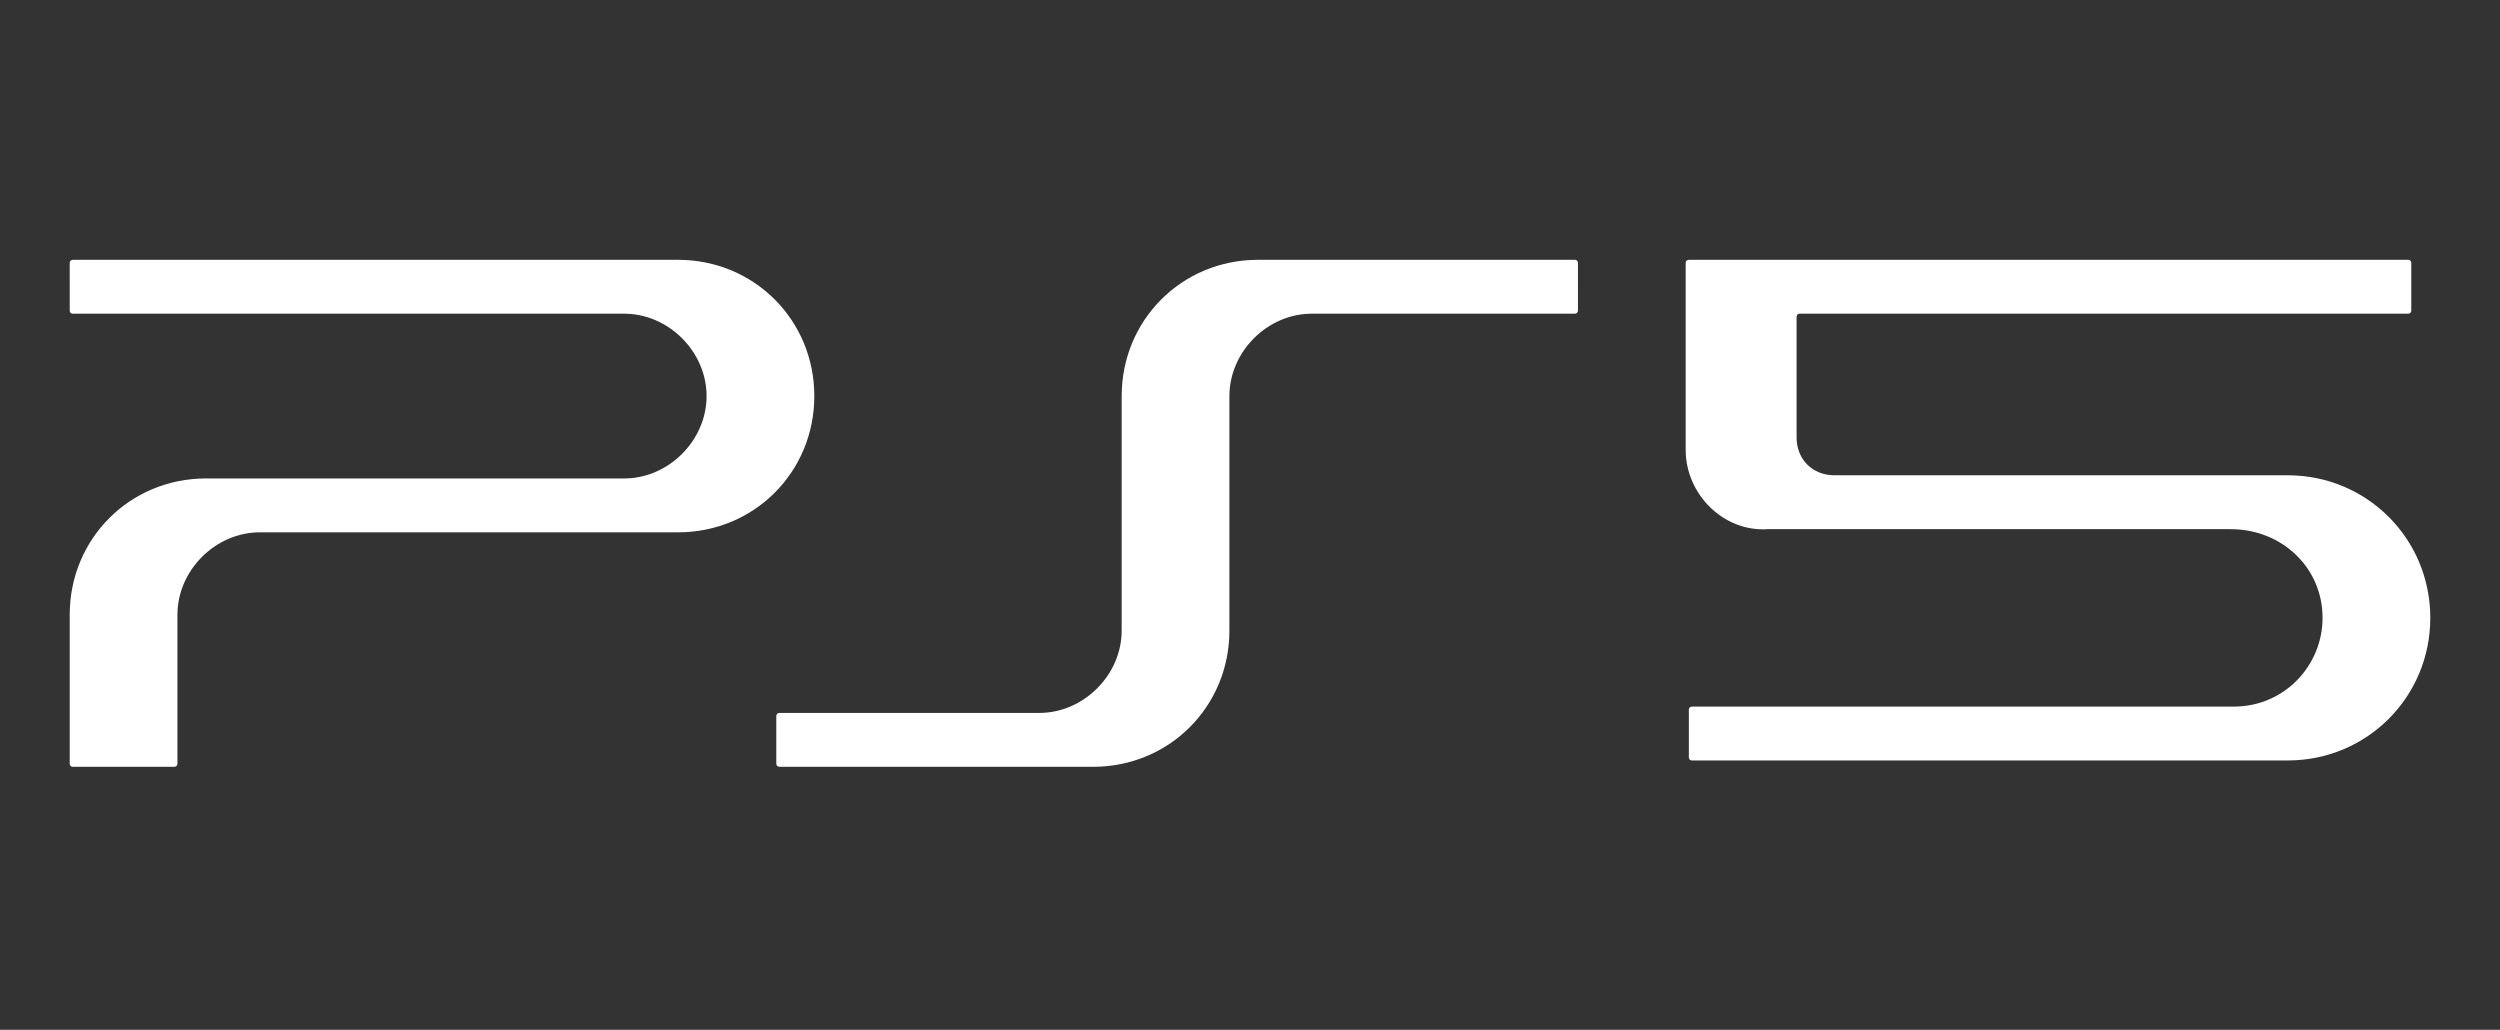 <?xml version="1.0" encoding="utf-8"?>
<!-- Generator: Adobe Illustrator 28.1.0, SVG Export Plug-In . SVG Version: 6.00 Build 0)  -->
<svg version="1.1" id="レイヤー_1" xmlns="http://www.w3.org/2000/svg" xmlns:xlink="http://www.w3.org/1999/xlink" x="0px"
	 y="0px" width="78.9px" height="32.5px" viewBox="0 0 78.9 32.5" style="enable-background:new 0 0 78.9 32.5;"
	 xml:space="preserve">
<rect x="0" y="0" width="78.9" height="32.5" fill="#333333" stroke="none"/>
<style type="text/css">
	.st0{fill:#FFFFFF;}
</style>
<g>
	<path class="st0" d="M34.5,24.2c2.4,0,4.3-1.9,4.3-4.3v-7.4c0-1.4,1.2-2.6,2.6-2.6h8.3c0.1,0,0.1-0.1,0.1-0.1V8.3
		c0-0.1-0.1-0.1-0.1-0.1h-10c-2.4,0-4.3,1.9-4.3,4.3v7.4c0,1.4-1.2,2.6-2.6,2.6h-8.2c-0.1,0-0.1,0.1-0.1,0.1v1.5
		c0,0.1,0.1,0.1,0.1,0.1H34.5L34.5,24.2z"/>
	<path class="st0" d="M53.2,14.2V8.3c0-0.1,0.1-0.1,0.1-0.1H76c0.1,0,0.1,0.1,0.1,0.1v1.5c0,0.1-0.1,0.1-0.1,0.1H56.8
		c-0.1,0-0.1,0.1-0.1,0.1v3.8c0,0.7,0.5,1.2,1.2,1.2h14.3c2.5,0,4.5,2,4.5,4.5s-2,4.5-4.5,4.5H53.4c-0.1,0-0.1-0.1-0.1-0.1v-1.5
		c0-0.1,0.1-0.1,0.1-0.1h17.1c1.6,0,2.8-1.3,2.8-2.8c0-1.6-1.3-2.8-2.9-2.8H55.8C54.4,16.8,53.2,15.6,53.2,14.2"/>
	<path class="st0" d="M19.7,15.1c1.4,0,2.6-1.2,2.6-2.6s-1.2-2.6-2.6-2.6H2.3c-0.1,0-0.1-0.1-0.1-0.1V8.3c0-0.1,0.1-0.1,0.1-0.1
		h19.1c2.4,0,4.3,1.9,4.3,4.3s-1.9,4.3-4.3,4.3H8.2c-1.4,0-2.6,1.2-2.6,2.6v4.7c0,0.1-0.1,0.1-0.1,0.1H2.3c-0.1,0-0.1-0.1-0.1-0.1
		v-4.7c0-2.4,1.9-4.3,4.3-4.3C6.5,15.1,19.7,15.1,19.7,15.1z"/>
</g>
</svg>
